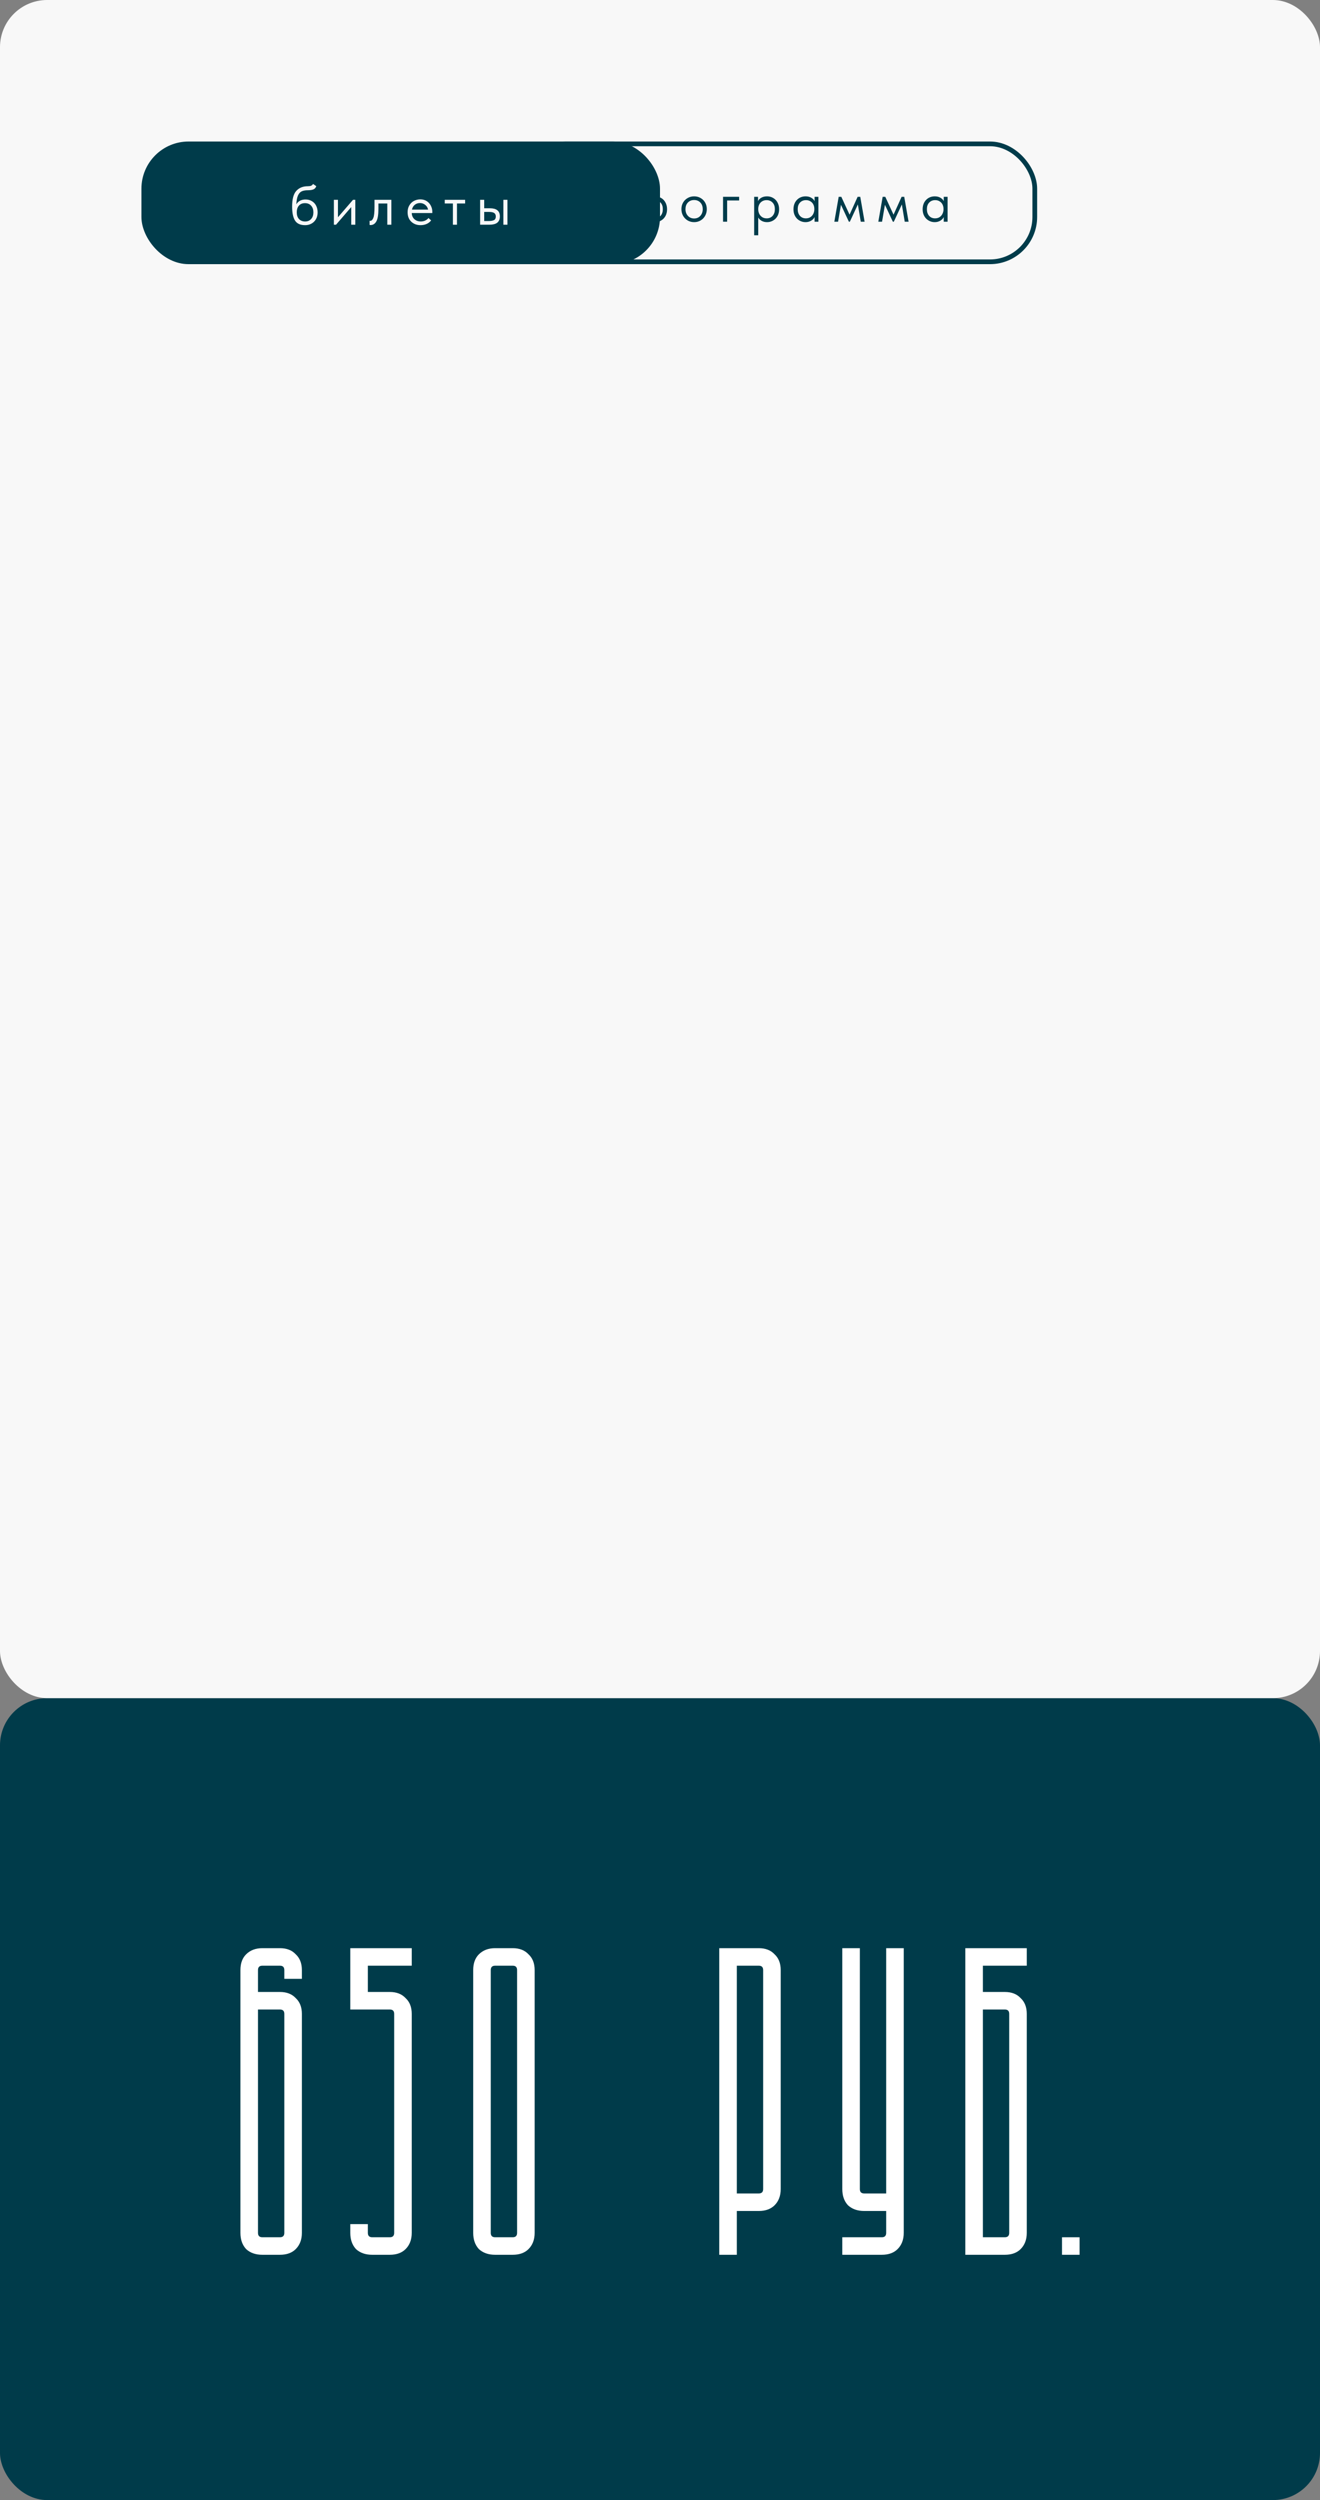 <?xml version="1.0" encoding="UTF-8"?> <svg xmlns="http://www.w3.org/2000/svg" width="280" height="530" viewBox="0 0 280 530" fill="none"><rect x="0" y="0" width="280" height="530" fill="#808080" stroke="none"/><g clip-path="url(#clip0_612_2)"><rect y="360" width="280" height="170" rx="10" fill="#003B4A"></rect><rect width="280" height="360" rx="10" fill="#F8F8F8"></rect><rect x="30" y="30" width="110" height="26" rx="10" fill="#003B4A"></rect><rect x="110.5" y="30.5" width="109" height="25" rx="9.5" stroke="#003B4A"></rect><path d="M128.854 47H127.99V41.72H132.358V47H131.494V42.5H128.854V47Z" fill="#003B4A"></path><path d="M141.498 44.36C141.498 44.912 141.382 45.396 141.15 45.812C140.918 46.22 140.606 46.536 140.214 46.76C139.822 46.984 139.398 47.096 138.942 47.096C138.518 47.096 138.142 47.008 137.814 46.832C137.486 46.648 137.238 46.408 137.07 46.112V49.88H136.206V41.72H137.022V42.656C137.142 42.368 137.37 42.124 137.706 41.924C138.05 41.724 138.462 41.624 138.942 41.624C139.414 41.624 139.842 41.736 140.226 41.96C140.618 42.184 140.926 42.504 141.15 42.92C141.382 43.336 141.498 43.816 141.498 44.36ZM140.598 44.348C140.598 43.748 140.434 43.28 140.106 42.944C139.778 42.6 139.354 42.428 138.834 42.428C138.466 42.428 138.146 42.516 137.874 42.692C137.61 42.86 137.41 43.084 137.274 43.364C137.138 43.644 137.07 43.948 137.07 44.276V44.396C137.07 44.716 137.138 45.024 137.274 45.32C137.418 45.608 137.626 45.844 137.898 46.028C138.17 46.204 138.49 46.292 138.858 46.292C139.378 46.292 139.798 46.116 140.118 45.764C140.438 45.404 140.598 44.932 140.598 44.348Z" fill="#003B4A"></path><path d="M144.541 44.336C144.541 43.824 144.657 43.364 144.889 42.956C145.129 42.54 145.453 42.216 145.861 41.984C146.269 41.744 146.729 41.624 147.241 41.624C147.753 41.624 148.213 41.744 148.621 41.984C149.029 42.216 149.349 42.54 149.581 42.956C149.813 43.364 149.929 43.824 149.929 44.336C149.929 44.856 149.809 45.328 149.569 45.752C149.337 46.168 149.017 46.496 148.609 46.736C148.201 46.976 147.745 47.096 147.241 47.096C146.737 47.096 146.277 46.976 145.861 46.736C145.453 46.488 145.129 46.156 144.889 45.74C144.657 45.316 144.541 44.848 144.541 44.336ZM149.065 44.336C149.065 43.76 148.897 43.296 148.561 42.944C148.225 42.584 147.785 42.404 147.241 42.404C146.697 42.404 146.253 42.584 145.909 42.944C145.573 43.296 145.405 43.76 145.405 44.336C145.405 44.92 145.577 45.396 145.921 45.764C146.265 46.132 146.705 46.316 147.241 46.316C147.777 46.316 148.213 46.132 148.549 45.764C148.893 45.396 149.065 44.92 149.065 44.336Z" fill="#003B4A"></path><path d="M154.24 47H153.376V41.72H156.784V42.5H154.24V47Z" fill="#003B4A"></path><path d="M165.267 44.36C165.267 44.912 165.151 45.396 164.919 45.812C164.687 46.22 164.375 46.536 163.983 46.76C163.591 46.984 163.167 47.096 162.711 47.096C162.287 47.096 161.911 47.008 161.583 46.832C161.255 46.648 161.007 46.408 160.839 46.112V49.88H159.975V41.72H160.791V42.656C160.911 42.368 161.139 42.124 161.475 41.924C161.819 41.724 162.231 41.624 162.711 41.624C163.183 41.624 163.611 41.736 163.995 41.96C164.387 42.184 164.695 42.504 164.919 42.92C165.151 43.336 165.267 43.816 165.267 44.36ZM164.367 44.348C164.367 43.748 164.203 43.28 163.875 42.944C163.547 42.6 163.123 42.428 162.603 42.428C162.235 42.428 161.915 42.516 161.643 42.692C161.379 42.86 161.179 43.084 161.043 43.364C160.907 43.644 160.839 43.948 160.839 44.276V44.396C160.839 44.716 160.907 45.024 161.043 45.32C161.187 45.608 161.395 45.844 161.667 46.028C161.939 46.204 162.259 46.292 162.627 46.292C163.147 46.292 163.567 46.116 163.887 45.764C164.207 45.404 164.367 44.932 164.367 44.348Z" fill="#003B4A"></path><path d="M172.786 41.72H173.602V47H172.786V46.016C172.634 46.336 172.386 46.596 172.042 46.796C171.698 46.996 171.306 47.096 170.866 47.096C170.41 47.096 169.986 46.984 169.594 46.76C169.202 46.536 168.89 46.22 168.658 45.812C168.426 45.396 168.31 44.912 168.31 44.36C168.31 43.816 168.422 43.336 168.646 42.92C168.878 42.504 169.186 42.184 169.57 41.96C169.962 41.736 170.394 41.624 170.866 41.624C171.346 41.624 171.754 41.724 172.09 41.924C172.434 42.124 172.666 42.368 172.786 42.656V41.72ZM172.738 44.396V44.276C172.738 43.948 172.67 43.644 172.534 43.364C172.398 43.084 172.194 42.86 171.922 42.692C171.658 42.516 171.342 42.428 170.974 42.428C170.454 42.428 170.03 42.6 169.702 42.944C169.374 43.28 169.21 43.748 169.21 44.348C169.21 44.932 169.37 45.404 169.69 45.764C170.01 46.116 170.43 46.292 170.95 46.292C171.318 46.292 171.638 46.204 171.91 46.028C172.182 45.844 172.386 45.608 172.522 45.32C172.666 45.024 172.738 44.716 172.738 44.396Z" fill="#003B4A"></path><path d="M177.773 47H176.981L177.905 41.72H178.457L180.209 45.512L181.925 41.72H182.477L183.401 47H182.585L181.973 43.34L180.269 47H180.065L178.385 43.412L177.773 47Z" fill="#003B4A"></path><path d="M187.102 47H186.31L187.234 41.72H187.786L189.538 45.512L191.254 41.72H191.806L192.73 47H191.914L191.302 43.34L189.598 47H189.394L187.714 43.412L187.102 47Z" fill="#003B4A"></path><path d="M200.187 41.72H201.003V47H200.187V46.016C200.035 46.336 199.787 46.596 199.443 46.796C199.099 46.996 198.707 47.096 198.267 47.096C197.811 47.096 197.387 46.984 196.995 46.76C196.603 46.536 196.291 46.22 196.059 45.812C195.827 45.396 195.711 44.912 195.711 44.36C195.711 43.816 195.823 43.336 196.047 42.92C196.279 42.504 196.587 42.184 196.971 41.96C197.363 41.736 197.795 41.624 198.267 41.624C198.747 41.624 199.155 41.724 199.491 41.924C199.835 42.124 200.067 42.368 200.187 42.656V41.72ZM200.139 44.396V44.276C200.139 43.948 200.071 43.644 199.935 43.364C199.799 43.084 199.595 42.86 199.323 42.692C199.059 42.516 198.743 42.428 198.375 42.428C197.855 42.428 197.431 42.6 197.103 42.944C196.775 43.28 196.611 43.748 196.611 44.348C196.611 44.932 196.771 45.404 197.091 45.764C197.411 46.116 197.831 46.292 198.351 46.292C198.719 46.292 199.039 46.204 199.311 46.028C199.583 45.844 199.787 45.608 199.923 45.32C200.067 45.024 200.139 44.716 200.139 44.396Z" fill="#003B4A"></path><path d="M67.377 45.024C67.377 45.584 67.257 46.068 67.017 46.476C66.777 46.884 66.457 47.196 66.057 47.412C65.657 47.628 65.217 47.736 64.737 47.736C63.721 47.736 63.005 47.416 62.589 46.776C62.173 46.128 61.965 45.128 61.965 43.776C61.965 42.216 62.261 41.112 62.853 40.464C63.453 39.808 64.261 39.48 65.277 39.48C65.581 39.48 65.813 39.448 65.973 39.384C66.141 39.32 66.285 39.192 66.405 39L67.089 39.468C66.985 39.788 66.789 40.012 66.501 40.14C66.221 40.268 65.821 40.332 65.301 40.332C64.765 40.332 64.333 40.408 64.005 40.56C63.677 40.712 63.413 41.004 63.213 41.436C63.021 41.86 62.901 42.484 62.853 43.308C63.277 42.628 63.929 42.288 64.809 42.288C65.329 42.288 65.781 42.408 66.165 42.648C66.557 42.88 66.857 43.204 67.065 43.62C67.273 44.036 67.377 44.504 67.377 45.024ZM66.477 45.012C66.477 44.428 66.317 43.96 65.997 43.608C65.685 43.248 65.249 43.068 64.689 43.068C64.145 43.068 63.717 43.244 63.405 43.596C63.101 43.94 62.949 44.408 62.949 45C62.949 45.616 63.109 46.096 63.429 46.44C63.757 46.784 64.189 46.956 64.725 46.956C65.253 46.956 65.677 46.78 65.997 46.428C66.317 46.076 66.477 45.604 66.477 45.012Z" fill="#F8F8F8"></path><path d="M71.686 46.056L74.878 42.36H75.37V47.64H74.506V43.896L71.278 47.64H70.822V42.36H71.686V46.056Z" fill="#F8F8F8"></path><path d="M78.398 47.688V46.8C78.438 46.808 78.486 46.812 78.542 46.812C78.814 46.812 79.03 46.604 79.19 46.188C79.358 45.772 79.442 45 79.442 43.872V42.36H83.018V47.64H82.154V43.14H80.27V44.304C80.27 45.544 80.122 46.424 79.826 46.944C79.53 47.456 79.122 47.712 78.602 47.712C78.514 47.712 78.446 47.704 78.398 47.688Z" fill="#F8F8F8"></path><path d="M91.704 45.168H87.336C87.368 45.712 87.56 46.148 87.912 46.476C88.272 46.796 88.716 46.956 89.244 46.956C89.58 46.956 89.892 46.892 90.18 46.764C90.476 46.628 90.712 46.444 90.888 46.212L91.452 46.728C91.204 47.056 90.88 47.308 90.48 47.484C90.08 47.652 89.652 47.736 89.196 47.736C88.676 47.736 88.208 47.624 87.792 47.4C87.376 47.176 87.048 46.86 86.808 46.452C86.576 46.036 86.46 45.552 86.46 45C86.46 44.432 86.584 43.944 86.832 43.536C87.08 43.12 87.408 42.804 87.816 42.588C88.232 42.372 88.68 42.264 89.16 42.264C89.68 42.264 90.132 42.388 90.516 42.636C90.9 42.884 91.192 43.208 91.392 43.608C91.6 44.008 91.704 44.428 91.704 44.868V45.168ZM87.384 44.436H90.804C90.724 44.028 90.524 43.696 90.204 43.44C89.884 43.176 89.508 43.044 89.076 43.044C88.66 43.044 88.296 43.168 87.984 43.416C87.68 43.664 87.48 44.004 87.384 44.436Z" fill="#F8F8F8"></path><path d="M96.933 47.64H96.069V43.14H94.341V42.36H98.661V43.14H96.933V47.64Z" fill="#F8F8F8"></path><path d="M103.898 44.148C104.61 44.148 105.142 44.288 105.494 44.568C105.854 44.848 106.034 45.284 106.034 45.876C106.034 46.468 105.85 46.912 105.482 47.208C105.122 47.496 104.554 47.64 103.778 47.64H101.846V42.36H102.71V44.148H103.898ZM107.642 47.64H106.778V42.36H107.642V47.64ZM103.646 46.86C104.142 46.86 104.518 46.796 104.774 46.668C105.038 46.54 105.17 46.284 105.17 45.9C105.17 45.54 105.05 45.288 104.81 45.144C104.578 45 104.222 44.928 103.742 44.928H102.71V46.86H103.646Z" fill="#F8F8F8"></path><path d="M55.656 413H59.38C60.808 413 61.925 413.433 62.732 414.3C63.601 415.105 64.036 416.219 64.036 417.643V419.5H60.311V417.643C60.311 417.024 60.001 416.714 59.38 416.714H55.656C55.035 416.714 54.724 417.024 54.724 417.643V422.286H59.38C60.808 422.286 61.925 422.719 62.732 423.586C63.601 424.39 64.036 425.505 64.036 426.929V473.357C64.036 474.781 63.601 475.926 62.732 476.793C61.925 477.598 60.808 478 59.38 478H55.656C54.228 478 53.08 477.598 52.211 476.793C51.404 475.926 51 474.781 51 473.357V417.643C51 416.219 51.404 415.105 52.211 414.3C53.08 413.433 54.228 413 55.656 413ZM54.724 473.357C54.724 473.976 55.035 474.286 55.656 474.286H59.38C60.001 474.286 60.311 473.976 60.311 473.357V426.929C60.311 426.31 60.001 426 59.38 426H54.724V473.357Z" fill="white"></path><path d="M74.304 413H87.34V416.714H78.028V422.286H82.684C84.112 422.286 85.229 422.719 86.036 423.586C86.905 424.39 87.34 425.505 87.34 426.929V473.357C87.34 474.781 86.905 475.926 86.036 476.793C85.229 477.598 84.112 478 82.684 478H78.96C77.532 478 76.383 477.598 75.514 476.793C74.707 475.926 74.304 474.781 74.304 473.357V471.5H78.028V473.357C78.028 473.976 78.339 474.286 78.96 474.286H82.684C83.305 474.286 83.615 473.976 83.615 473.357V426.929C83.615 426.31 83.305 426 82.684 426H74.304V413Z" fill="white"></path><path d="M100.376 417.643C100.376 416.219 100.779 415.105 101.586 414.3C102.455 413.433 103.604 413 105.031 413H108.756C110.184 413 111.301 413.433 112.108 414.3C112.977 415.105 113.412 416.219 113.412 417.643V473.357C113.412 474.781 112.977 475.926 112.108 476.793C111.301 477.598 110.184 478 108.756 478H105.031C103.604 478 102.455 477.598 101.586 476.793C100.779 475.926 100.376 474.781 100.376 473.357V417.643ZM105.031 416.714C104.411 416.714 104.1 417.024 104.1 417.643V473.357C104.1 473.976 104.411 474.286 105.031 474.286H108.756C109.377 474.286 109.687 473.976 109.687 473.357V417.643C109.687 417.024 109.377 416.714 108.756 416.714H105.031Z" fill="white"></path><path d="M152.57 413H160.951C162.378 413 163.496 413.433 164.303 414.3C165.172 415.105 165.606 416.219 165.606 417.643V464.071C165.606 465.495 165.172 466.64 164.303 467.507C163.496 468.312 162.378 468.714 160.951 468.714H156.295V478H152.57V413ZM160.951 465C161.571 465 161.882 464.69 161.882 464.071V417.643C161.882 417.024 161.571 416.714 160.951 416.714H156.295V465H160.951Z" fill="white"></path><path d="M178.668 474.286H187.048C187.669 474.286 187.979 473.976 187.979 473.357V468.714H183.323C181.896 468.714 180.747 468.312 179.878 467.507C179.071 466.64 178.668 465.495 178.668 464.071V413H182.392V464.071C182.392 464.69 182.703 465 183.323 465H187.979V413H191.704V473.357C191.704 474.781 191.269 475.926 190.4 476.793C189.593 477.598 188.476 478 187.048 478H178.668V474.286Z" fill="white"></path><path d="M217.801 413V416.714H208.49V422.286H213.145C214.573 422.286 215.69 422.719 216.497 423.586C217.366 424.39 217.801 425.505 217.801 426.929V473.357C217.801 474.781 217.366 475.926 216.497 476.793C215.69 477.598 214.573 478 213.145 478H204.765V413H217.801ZM213.145 474.286C213.766 474.286 214.076 473.976 214.076 473.357V426.929C214.076 426.31 213.766 426 213.145 426H208.49V474.286H213.145Z" fill="white"></path><path d="M225.275 478V474.286H229V478H225.275Z" fill="white"></path></g><defs><clipPath id="clip0_612_2"><rect width="280" height="530" fill="white"></rect></clipPath></defs></svg> 